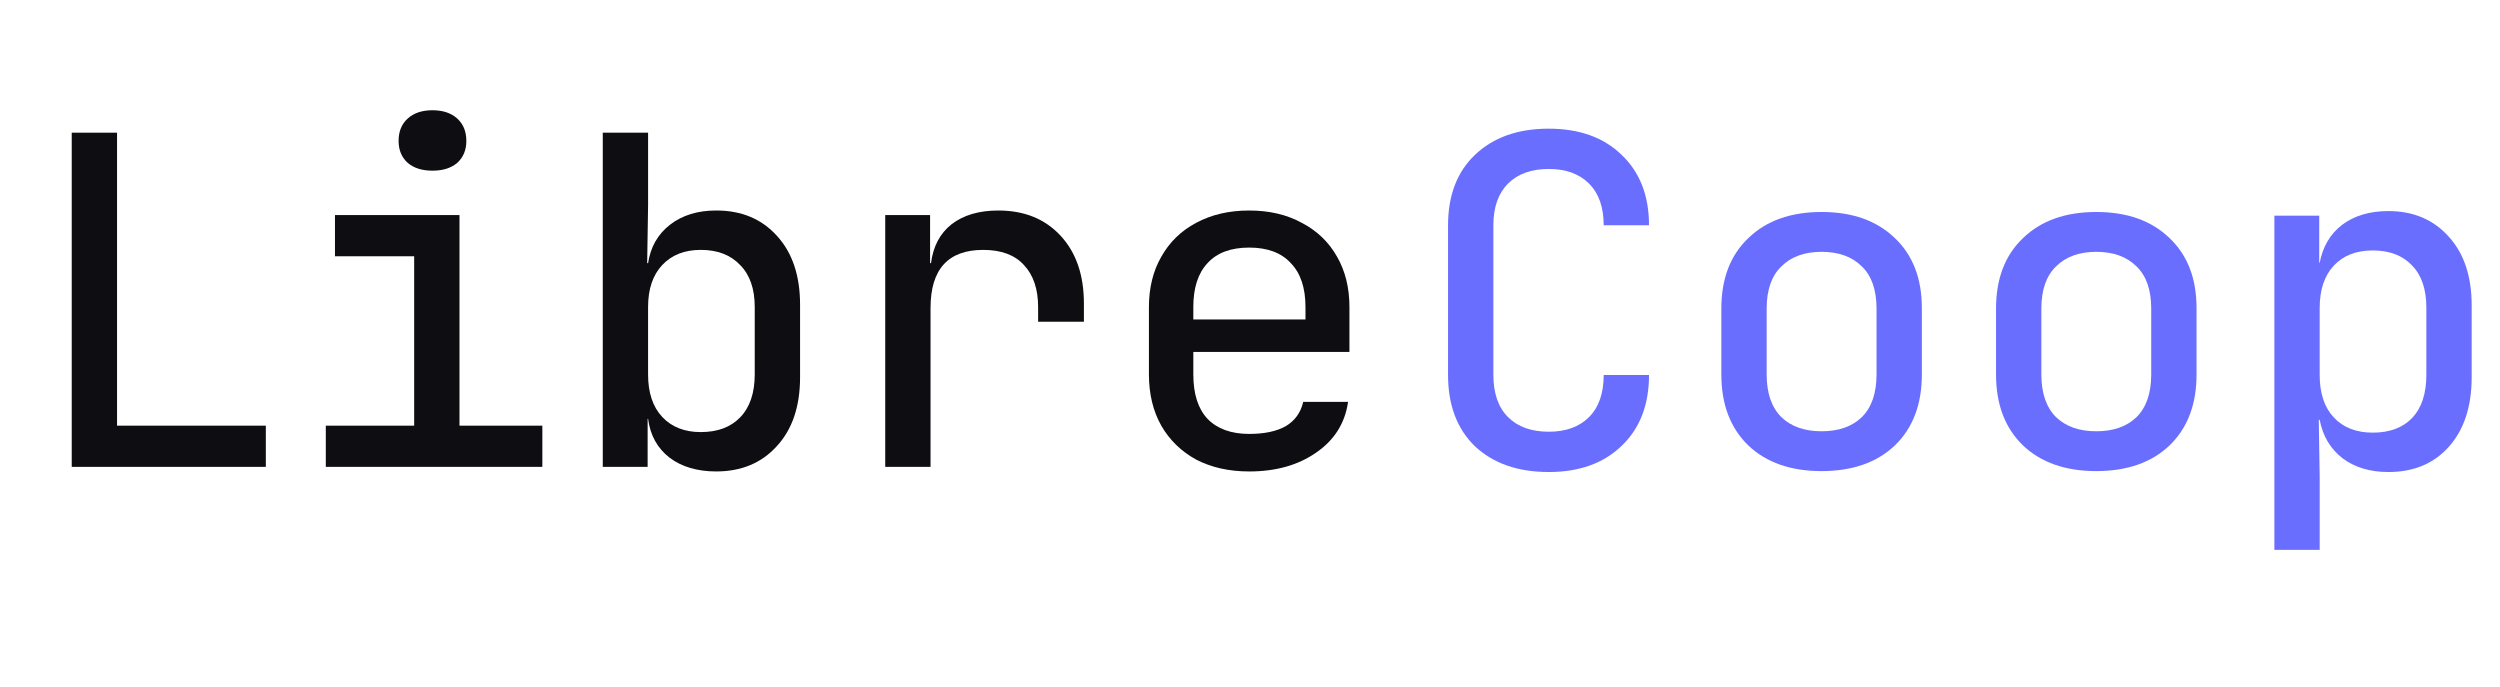 <?xml version="1.0" encoding="UTF-8" standalone="no"?>
<svg
   width="233px"
   height="64px"
   viewBox="0 0 233 64"
   version="1.1"
   id="svg2871"
   sodipodi:docname="logo.svg"
   inkscape:version="1.2.2 (b0a8486541, 2022-12-01)"
   xmlns:inkscape="http://www.inkscape.org/namespaces/inkscape"
   xmlns:sodipodi="http://sodipodi.sourceforge.net/DTD/sodipodi-0.dtd"
   xmlns="http://www.w3.org/2000/svg"
   xmlns:svg="http://www.w3.org/2000/svg">
  <defs
     id="defs2875" />
  <sodipodi:namedview
     id="namedview2873"
     pagecolor="#505050"
     bordercolor="#eeeeee"
     borderopacity="1"
     inkscape:showpageshadow="0"
     inkscape:pageopacity="0"
     inkscape:pagecheckerboard="0"
     inkscape:deskcolor="#505050"
     showgrid="true"
     inkscape:zoom="4.1182141"
     inkscape:cx="132.21751"
     inkscape:cy="41.037206"
     inkscape:window-width="1920"
     inkscape:window-height="1131"
     inkscape:window-x="0"
     inkscape:window-y="0"
     inkscape:window-maximized="1"
     inkscape:current-layer="logo-hugo-serif">
    <inkscape:grid
       type="xygrid"
       id="grid1775" />
  </sodipodi:namedview>
  <g
     id="logo-hugo-serif"
     fill-rule="nonzero">
    <g
       aria-label="Libre"
       id="text3338"
       style="font-weight:bold;font-size:42.667px;font-family:'JetBrains Mono';-inkscape-font-specification:'JetBrains Mono, Bold';fill:#0e0d11">
      <path
         d="M 6.685,43.512 V 12.366 H 10.909 V 39.672 H 24.775 v 3.84 z"
         id="path1209" />
      <path
         d="m 30.365,43.512 v -3.84 h 8.235 V 23.886 h -7.381 v -3.84 h 11.605 v 19.627 h 7.723 v 3.84 z m 9.941,-27.605 q -1.451,0 -2.304,-0.725 -0.853,-0.768 -0.853,-2.048 0,-1.323 0.853,-2.091 0.853,-0.768 2.304,-0.768 1.451,0 2.304,0.768 0.853,0.768 0.853,2.091 0,1.28 -0.853,2.048 -0.853,0.725 -2.304,0.725 z"
         id="path1211" />
      <path
         d="m 66.759,43.939 q -2.645,0 -4.352,-1.28 -1.707,-1.323 -2.005,-3.627 h -0.043 v 4.48 h -4.181 v -31.147 h 4.224 v 6.741 l -0.085,5.419 h 0.085 q 0.341,-2.261 2.048,-3.584 1.707,-1.323 4.309,-1.323 3.541,0 5.675,2.389 2.133,2.347 2.133,6.4 v 6.741 q 0,4.096 -2.176,6.443 -2.133,2.347 -5.632,2.347 z m -1.451,-3.669 q 2.347,0 3.669,-1.365 1.365,-1.408 1.365,-4.011 v -6.272 q 0,-2.56 -1.365,-3.925 -1.323,-1.408 -3.669,-1.408 -2.261,0 -3.584,1.408 -1.323,1.408 -1.323,3.925 v 6.272 q 0,2.56 1.323,3.968 1.323,1.408 3.584,1.408 z"
         id="path1213" />
      <path
         d="M 82.503,43.512 V 20.046 h 4.181 v 4.48 h 0.085 q 0.299,-2.347 1.92,-3.627 1.664,-1.28 4.352,-1.28 3.627,0 5.803,2.347 2.176,2.347 2.176,6.315 v 1.707 h -4.267 v -1.365 q 0,-2.517 -1.323,-3.925 -1.28,-1.408 -3.797,-1.408 -4.907,0 -4.907,5.419 v 14.805 z"
         id="path1215" />
      <path
         d="m 116.424,43.939 q -2.816,0 -4.949,-1.109 -2.091,-1.152 -3.243,-3.157 -1.152,-2.048 -1.152,-4.779 v -6.272 q 0,-2.688 1.152,-4.693 1.152,-2.048 3.243,-3.157 2.133,-1.152 4.949,-1.152 2.816,0 4.907,1.152 2.133,1.109 3.285,3.157 1.152,2.005 1.152,4.693 v 4.181 H 111.218 v 2.091 q 0,2.731 1.323,4.139 1.365,1.408 3.883,1.408 2.133,0 3.413,-0.725 1.28,-0.768 1.621,-2.261 h 4.181 q -0.427,2.987 -2.987,4.736 -2.517,1.749 -6.229,1.749 z M 111.218,28.622 v 1.152 h 10.453 v -1.152 q 0,-2.688 -1.365,-4.096 -1.323,-1.451 -3.883,-1.451 -2.56,0 -3.883,1.451 -1.323,1.408 -1.323,4.096 z"
         id="path1217" />
    </g>
    <g
       aria-label="Coop"
       id="text3338-2"
       style="font-weight:bold;font-size:42.667px;font-family:'JetBrains Mono';-inkscape-font-specification:'JetBrains Mono, Bold';fill:#696eff">
      <path
         d="m 144.344,43.992 q -4.309,0 -6.869,-2.389 -2.517,-2.432 -2.517,-6.656 V 20.995 q 0,-4.181 2.517,-6.571 2.56,-2.432 6.869,-2.432 4.267,0 6.784,2.432 2.56,2.432 2.56,6.571 h -4.224 q 0,-2.517 -1.365,-3.883 -1.365,-1.365 -3.755,-1.365 -2.432,0 -3.797,1.365 -1.365,1.365 -1.365,3.883 v 13.952 q 0,2.56 1.365,3.925 1.365,1.365 3.797,1.365 2.389,0 3.755,-1.365 1.365,-1.365 1.365,-3.925 h 4.224 q 0,4.181 -2.56,6.613 -2.517,2.432 -6.784,2.432 z"
         id="path4615" />
      <path
         d="m 169.773,43.907 q -4.309,0 -6.827,-2.389 -2.517,-2.432 -2.517,-6.613 V 28.76 q 0,-4.181 2.517,-6.571 2.517,-2.432 6.827,-2.432 4.309,0 6.827,2.432 2.517,2.389 2.517,6.528 v 6.187 q 0,4.181 -2.517,6.613 -2.517,2.389 -6.827,2.389 z m 0,-3.712 q 2.389,0 3.755,-1.323 1.365,-1.365 1.365,-3.968 V 28.76 q 0,-2.603 -1.365,-3.925 -1.365,-1.365 -3.755,-1.365 -2.389,0 -3.755,1.365 -1.365,1.323 -1.365,3.925 v 6.144 q 0,2.603 1.365,3.968 1.365,1.323 3.755,1.323 z"
         id="path4617" />
      <path
         d="m 195.374,43.907 q -4.309,0 -6.827,-2.389 -2.517,-2.432 -2.517,-6.613 V 28.76 q 0,-4.181 2.517,-6.571 2.517,-2.432 6.827,-2.432 4.309,0 6.827,2.432 2.517,2.389 2.517,6.528 v 6.187 q 0,4.181 -2.517,6.613 -2.517,2.389 -6.827,2.389 z m 0,-3.712 q 2.389,0 3.755,-1.323 1.365,-1.365 1.365,-3.968 V 28.76 q 0,-2.603 -1.365,-3.925 -1.365,-1.365 -3.755,-1.365 -2.389,0 -3.755,1.365 -1.365,1.323 -1.365,3.925 v 6.144 q 0,2.603 1.365,3.968 1.365,1.323 3.755,1.323 z"
         id="path4619" />
      <path
         d="m 211.971,51.245 v -31.147 h 4.181 v 4.395 h 0.043 q 0.427,-2.261 2.091,-3.541 1.707,-1.28 4.309,-1.28 3.499,0 5.632,2.389 2.133,2.347 2.133,6.4 v 6.699 q 0,4.096 -2.133,6.485 -2.091,2.347 -5.632,2.347 -2.56,0 -4.267,-1.28 -1.707,-1.323 -2.133,-3.584 h -0.085 l 0.085,5.333 v 6.784 z m 9.173,-10.923 q 2.347,0 3.669,-1.365 1.323,-1.408 1.323,-4.011 v -6.272 q 0,-2.56 -1.323,-3.925 -1.323,-1.408 -3.669,-1.408 -2.304,0 -3.627,1.408 -1.323,1.408 -1.323,3.968 v 6.229 q 0,2.56 1.323,3.968 1.323,1.408 3.627,1.408 z"
         id="path4621" />
    </g>
  </g>
</svg>
